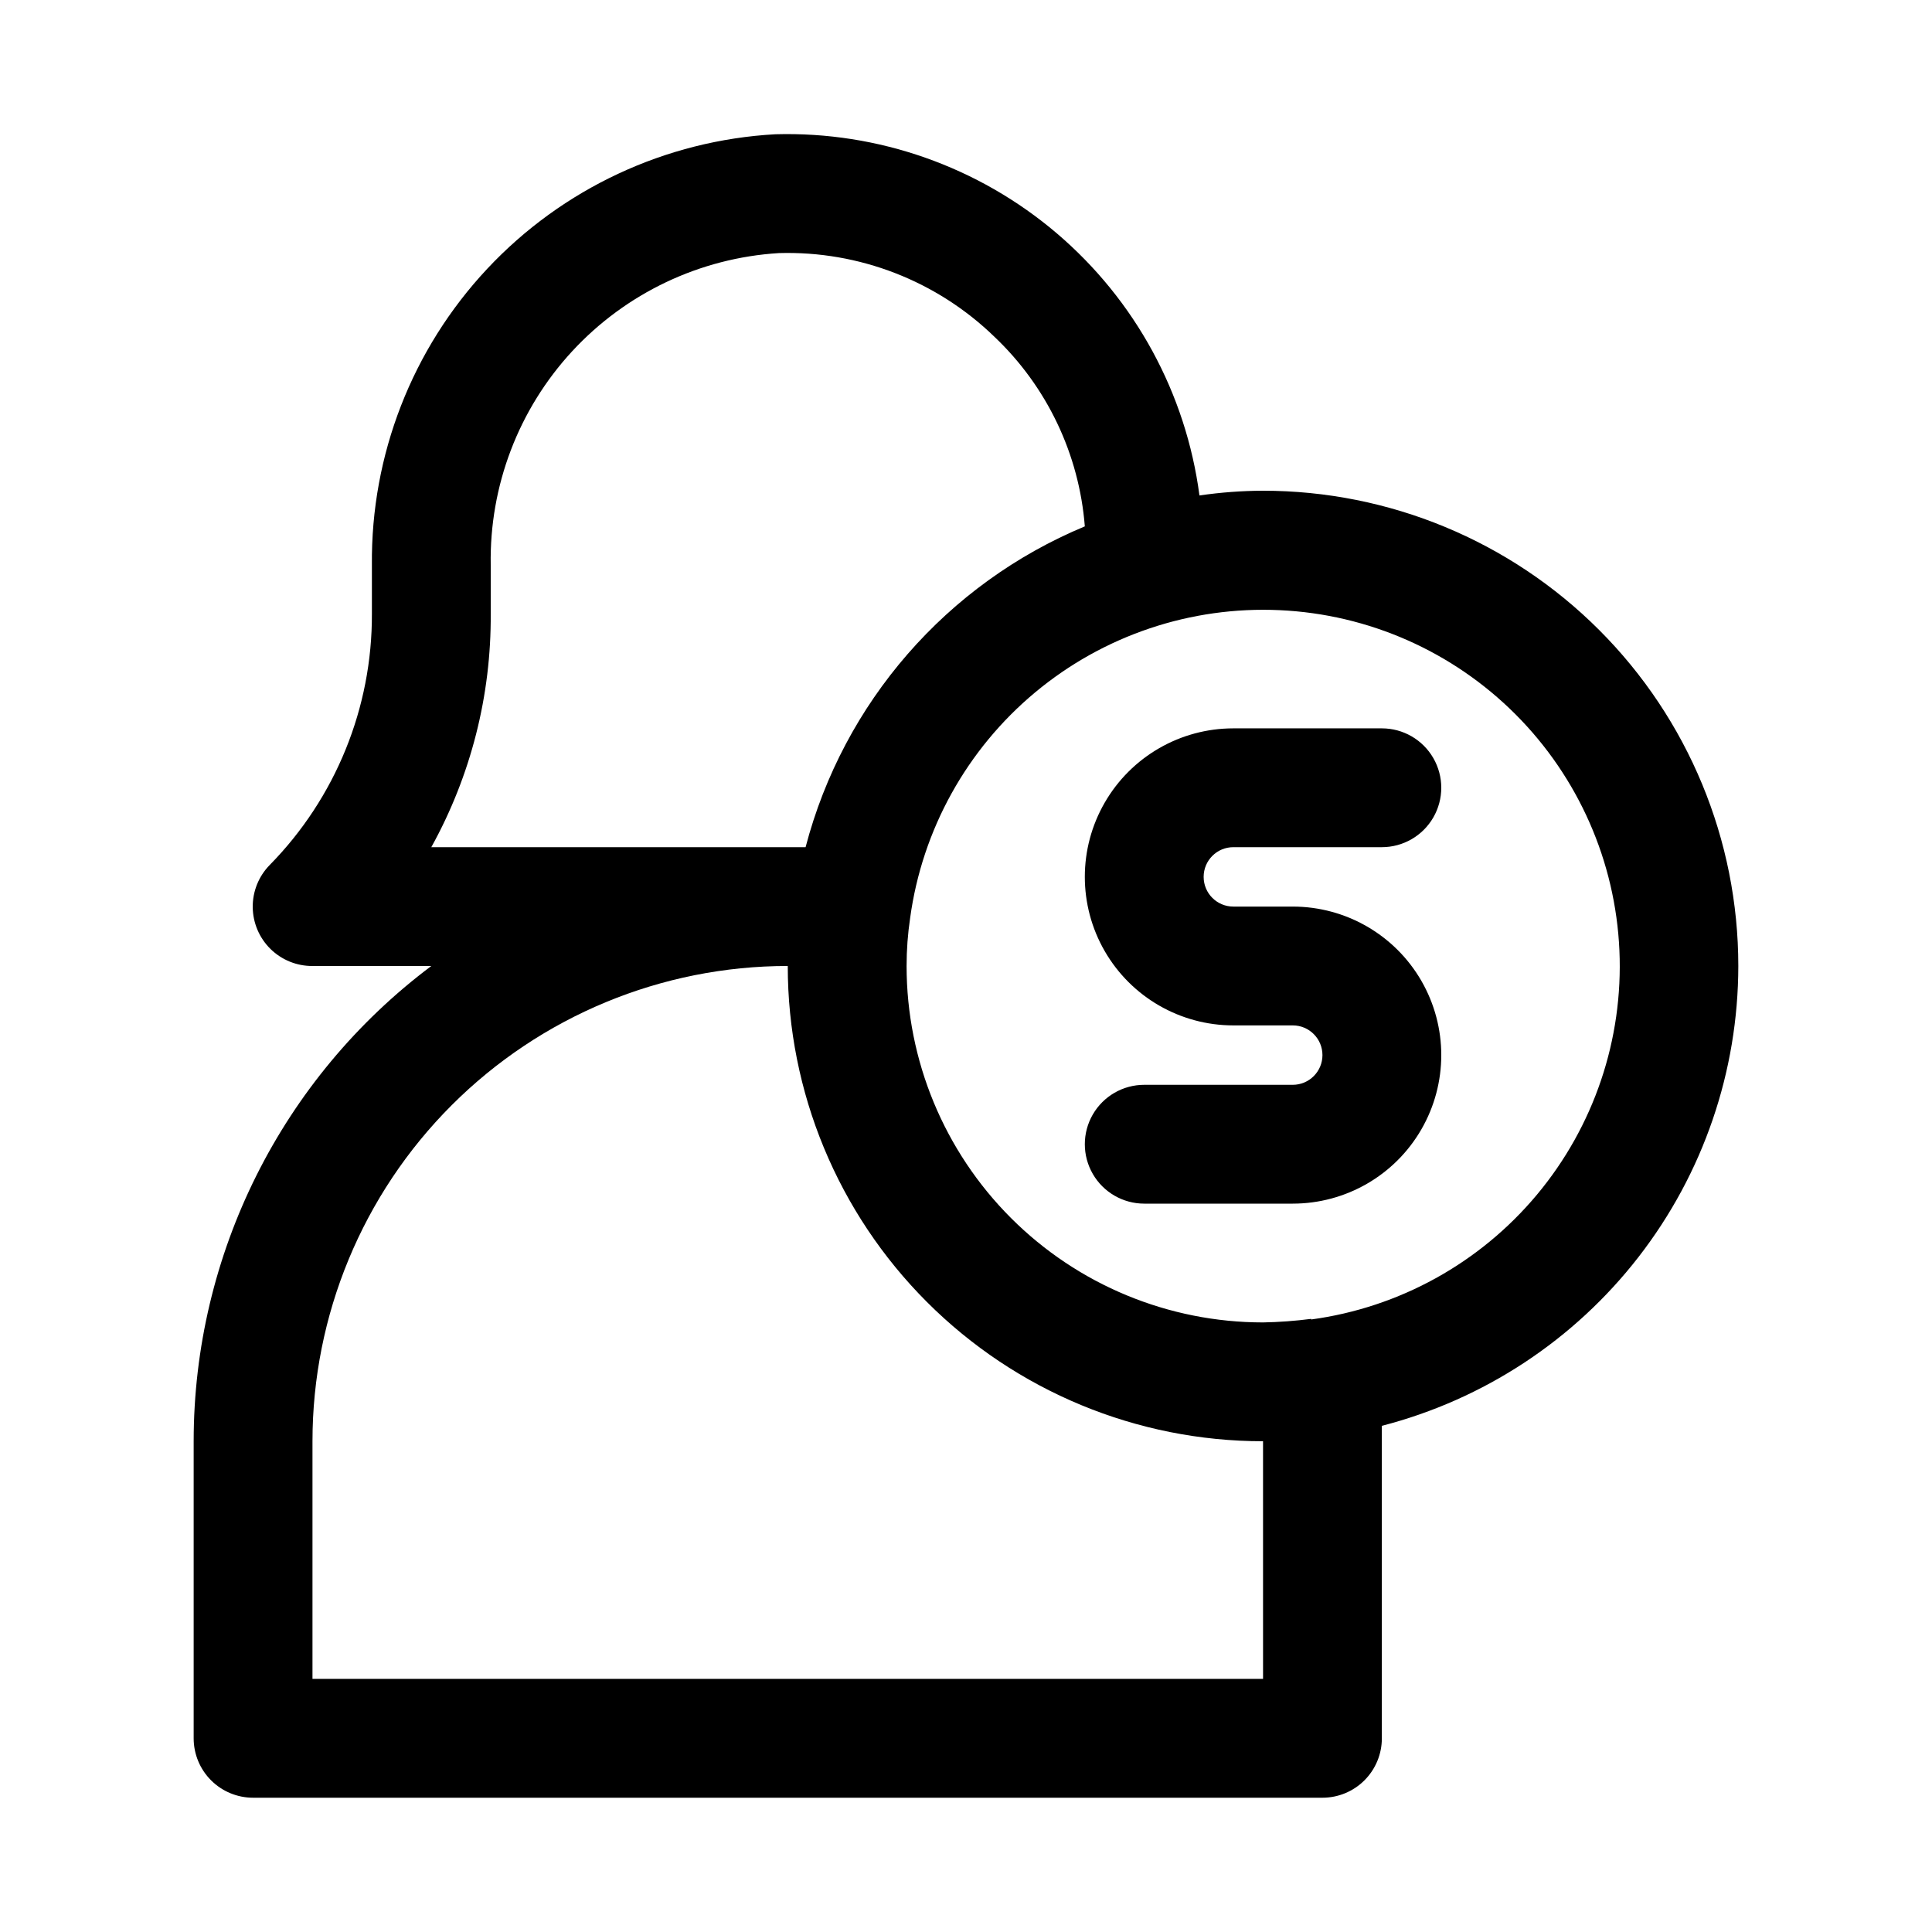 <?xml version="1.0" encoding="UTF-8"?>
<!-- Uploaded to: ICON Repo, www.svgrepo.com, Generator: ICON Repo Mixer Tools -->
<svg fill="#000000" width="800px" height="800px" version="1.1" viewBox="144 144 512 512" xmlns="http://www.w3.org/2000/svg">
 <g>
  <path d="m604.67 400c0-33.406-13.27-65.441-36.891-89.062s-55.656-36.891-89.062-36.891c-5.637 0.02-11.266 0.441-16.848 1.258-3.57-27.035-17.043-51.785-37.805-69.469-20.766-17.68-47.348-27.035-74.605-26.254-29.082 1.617-56.422 14.387-76.332 35.645-19.91 21.258-30.859 49.375-30.57 78.5v12.91c0.102 24.898-9.629 48.836-27.082 66.598-2.918 2.977-4.535 6.988-4.5 11.156 0.039 4.168 1.723 8.152 4.691 11.078s6.977 4.555 11.145 4.531h31.488c-39.645 29.73-62.977 76.395-62.977 125.95v78.723c0 4.176 1.66 8.18 4.613 11.133 2.953 2.953 6.957 4.609 11.133 4.609h283.39c4.176 0 8.184-1.656 11.133-4.609 2.953-2.953 4.613-6.957 4.613-11.133v-78.723-4.094 0.004c27.02-6.981 50.961-22.73 68.059-44.789 17.098-22.055 26.383-49.164 26.406-77.07zm-346.37-31.488c10.477-18.93 15.898-40.242 15.746-61.875v-12.91c-0.363-20.961 7.371-41.25 21.594-56.648 14.227-15.398 33.844-24.715 54.766-26.008 21.266-0.629 41.883 7.379 57.148 22.199 13.91 13.207 22.434 31.102 23.934 50.223-36.59 15.23-63.961 46.68-74 85.02zm220.42 220.41h-251.91v-62.977c0-33.402 13.27-65.441 36.891-89.059 23.621-23.621 55.66-36.891 89.062-36.891 0 33.402 13.27 65.441 36.891 89.059 23.621 23.621 55.656 36.891 89.062 36.891zm12.754-95.41v0.004c-4.231 0.547-8.488 0.863-12.754 0.941-25.055 0-49.082-9.949-66.797-27.668-17.715-17.715-27.668-41.742-27.668-66.793 0-4.269 0.316-8.531 0.945-12.754 3.199-23.363 15.02-44.68 33.141-59.77 18.121-15.09 41.227-22.855 64.781-21.773 23.555 1.078 45.852 10.93 62.516 27.617 16.66 16.684 26.477 38.996 27.523 62.555 1.047 23.555-6.754 46.652-21.871 64.75-15.113 18.094-36.453 29.887-59.816 33.051z"/>
  <path d="m470.85 368.51h39.359c5.625 0 10.82-3.004 13.633-7.875 2.812-4.871 2.812-10.871 0-15.742-2.812-4.871-8.008-7.871-13.633-7.871h-39.359c-14.062 0-27.059 7.5-34.086 19.68-7.031 12.176-7.031 27.18 0 39.359 7.027 12.18 20.023 19.68 34.086 19.68h15.742c4.348 0 7.871 3.523 7.871 7.871 0 4.348-3.523 7.875-7.871 7.875h-39.359c-5.625 0-10.82 3-13.633 7.871s-2.812 10.871 0 15.742c2.812 4.871 8.008 7.875 13.633 7.875h39.359c14.062 0 27.059-7.504 34.086-19.684 7.031-12.176 7.031-27.18 0-39.359-7.027-12.176-20.023-19.68-34.086-19.68h-15.742c-4.348 0-7.871-3.523-7.871-7.871 0-4.348 3.523-7.871 7.871-7.871z"/>
 </g>
</svg>